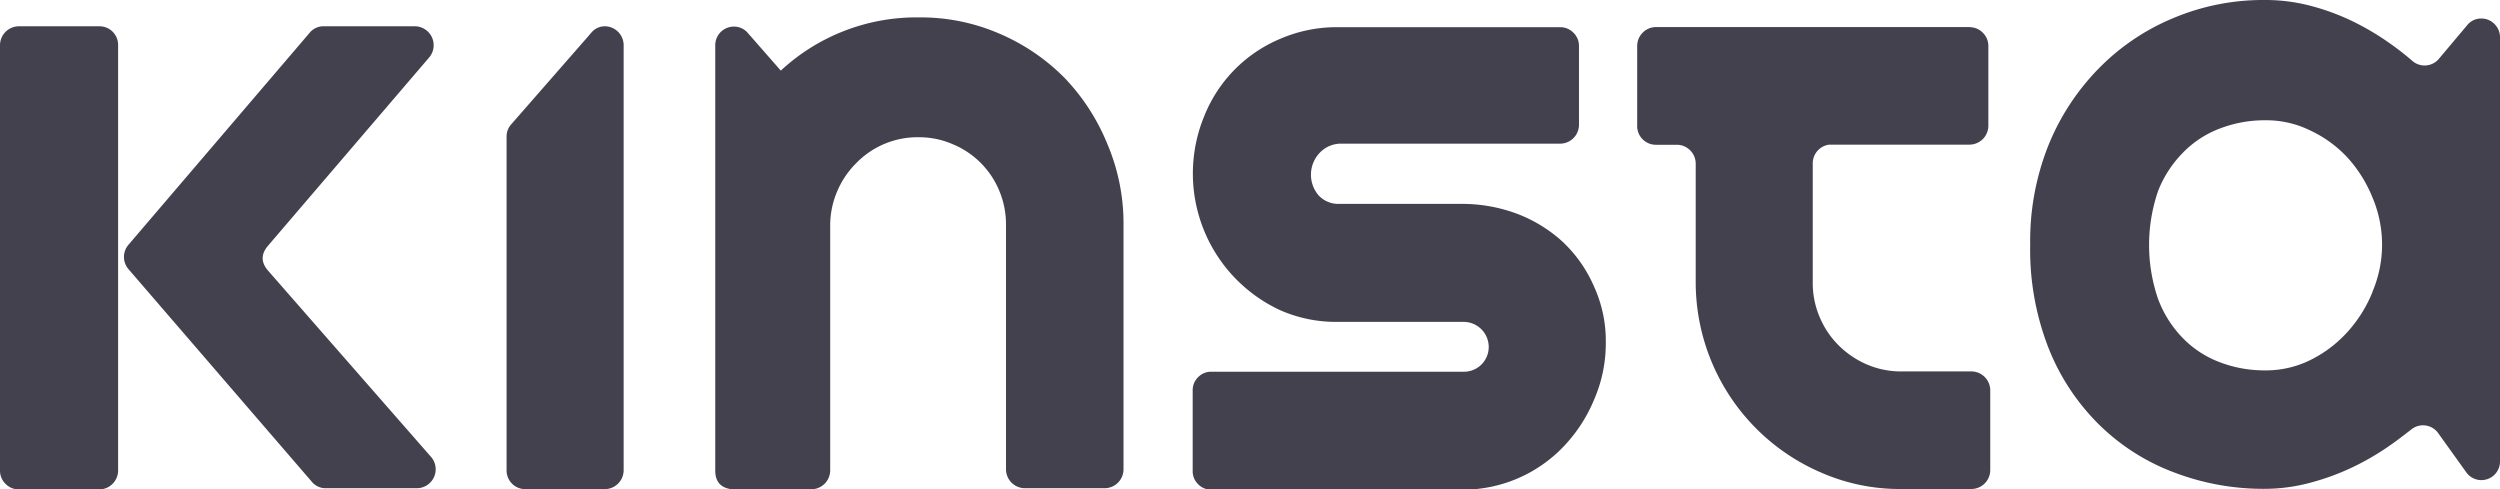 <svg id="Layer_1" data-name="Layer 1" xmlns="http://www.w3.org/2000/svg" xmlns:xlink="http://www.w3.org/1999/xlink" viewBox="0 0 741 145.07"><defs><style>.cls-1{fill:none;}.cls-2{clip-path:url(#clip-path);}.cls-3{fill:#44414e;}</style><clipPath id="clip-path" transform="translate(-4.5 -302.51)"><rect class="cls-1" x="4.5" y="302.51" width="741" height="144.98"/></clipPath></defs><title>kinsta-logo</title><g class="cls-2"><path class="cls-3" d="M468.08,374.55a42.28,42.28,0,0,0-13.74-8.61,46.6,46.6,0,0,0-16.81-3H401.39a7.9,7.9,0,0,1-6.15-2.63,9.42,9.42,0,0,1,.48-12.57,8.67,8.67,0,0,1,6.39-2.65H467a5.6,5.6,0,0,0,5.51-5.62V316.19a5.4,5.4,0,0,0-1.6-3.94,5.46,5.46,0,0,0-3.91-1.68H401.3A42.12,42.12,0,0,0,384,314a41.45,41.45,0,0,0-22.59,23A44.64,44.64,0,0,0,384,394.48a41.25,41.25,0,0,0,16.89,3.44h37.33a7.44,7.44,0,0,1,7.5,6.71,7.33,7.33,0,0,1-7.32,8.06H363.52a5.3,5.3,0,0,0-3.93,1.65,5.37,5.37,0,0,0-1.58,4V442a5.36,5.36,0,0,0,1.58,4,5.3,5.3,0,0,0,3.93,1.65h73.92A41.26,41.26,0,0,0,468,434.8a44.82,44.82,0,0,0,9-13.86A41.84,41.84,0,0,0,480.46,404,38.78,38.78,0,0,0,477,387.5a39.86,39.86,0,0,0-8.94-12.95ZM184,310.3a5.28,5.28,0,0,0-4.25,1.91l-1.08,1.26L156,339.39a5.37,5.37,0,0,0-1.35,3.62v98.86a5.52,5.52,0,0,0,5.51,5.62h23.68a5.62,5.62,0,0,0,5.51-5.62V315.92a5.62,5.62,0,0,0-5.51-5.62Zm-52.14,9.06a5.62,5.62,0,0,0-4.25-9.06H100.47a5.26,5.26,0,0,0-4.25,2L42.63,375a5.54,5.54,0,0,0,0,7.34l54.22,62.88a5.29,5.29,0,0,0,4.25,2h27.11a5.62,5.62,0,0,0,4.25-9.06L83.93,382.7q-3.15-3.66,0-7.34ZM34,310.3H10.1a5.62,5.62,0,0,0-5.6,5.62v126a5.42,5.42,0,0,0,1.64,4,5.4,5.4,0,0,0,4,1.65H34a5.62,5.62,0,0,0,5.51-5.62V315.92A5.52,5.52,0,0,0,34,310.3ZM707.73,389a39.66,39.66,0,0,1-7.41,11.87,36.75,36.75,0,0,1-11,8.34,29.62,29.62,0,0,1-13.46,3.08,36.92,36.92,0,0,1-13.47-2.44,30,30,0,0,1-10.93-7.16A33.2,33.2,0,0,1,644.11,391a49.33,49.33,0,0,1,.09-32,33.67,33.67,0,0,1,7.32-11.23,30.05,30.05,0,0,1,10.93-7.16,36.93,36.93,0,0,1,13.47-2.45,29.49,29.49,0,0,1,13.46,3.08,35.73,35.73,0,0,1,10.94,8,39.66,39.66,0,0,1,7.41,11.87,35.78,35.78,0,0,1,0,27.81ZM740,308a5.26,5.26,0,0,0-4.25,2l-8.31,9.88a5.52,5.52,0,0,1-7.87.72c-2-1.73-4.07-3.36-6.23-4.89a77.72,77.72,0,0,0-11.75-7A68.27,68.27,0,0,0,689,304.14a52.89,52.89,0,0,0-13.19-1.63,68.55,68.55,0,0,0-27.11,5.35,66.6,66.6,0,0,0-22.14,14.95,70,70,0,0,0-15,23A76.44,76.44,0,0,0,606.25,375a80,80,0,0,0,5.42,30.63,66,66,0,0,0,15,22.74,63.38,63.38,0,0,0,22.14,14.13,74.09,74.09,0,0,0,27.11,4.9,51.92,51.92,0,0,0,13-1.72,71.57,71.57,0,0,0,12.56-4.53,77.13,77.13,0,0,0,11.66-6.8c2.08-1.45,4.07-3,6.05-4.53a5.51,5.51,0,0,1,8,1.09l8.31,11.59a5.51,5.51,0,0,0,10-3.17V313.66a5.46,5.46,0,0,0-1.61-4A5.37,5.37,0,0,0,740,308Zm-151.55,2.53H495.28a5.62,5.62,0,0,0-5.52,5.62v23.65a5.53,5.53,0,0,0,5.52,5.62h6.23a5.62,5.62,0,0,1,5.6,5.62v35.06a61.4,61.4,0,0,0,37.33,56.55,58,58,0,0,0,23.67,4.8H588.9a5.62,5.62,0,0,0,5.51-5.62V418.22a5.62,5.62,0,0,0-5.51-5.62H568.11a25.5,25.5,0,0,1-10.3-2.08,26.91,26.91,0,0,1-8.4-5.71,26,26,0,0,1-5.61-8.43,25.72,25.72,0,0,1-2-10.33V351a5.59,5.59,0,0,1,4.88-5.62h41.65a5.62,5.62,0,0,0,5.52-5.62V316.19a5.45,5.45,0,0,0-1.58-3.91,5.4,5.4,0,0,0-3.85-1.71ZM320.06,325.62a60.63,60.63,0,0,0-19.34-13.14,58.42,58.42,0,0,0-23.5-4.81,59.09,59.09,0,0,0-41.29,15.77l-9.76-11.14a5.39,5.39,0,0,0-4.16-1.91A5.52,5.52,0,0,0,216.5,316V442q0,4.91,4.88,5.53h23.67a5.62,5.62,0,0,0,5.52-5.62V369.38a25.67,25.67,0,0,1,2.07-10.15,26,26,0,0,1,5.61-8.33,25.32,25.32,0,0,1,18.7-7.71,24.91,24.91,0,0,1,10,2.09,25.41,25.41,0,0,1,13.83,14,25.85,25.85,0,0,1,1.9,9.79V441.6a5.62,5.62,0,0,0,5.6,5.62H332a5.62,5.62,0,0,0,5.51-5.62V369.11a60.09,60.09,0,0,0-4.79-23.92A61.94,61.94,0,0,0,320.06,325.62Z" transform="translate(-4.5 -302.51)"/></g></svg>